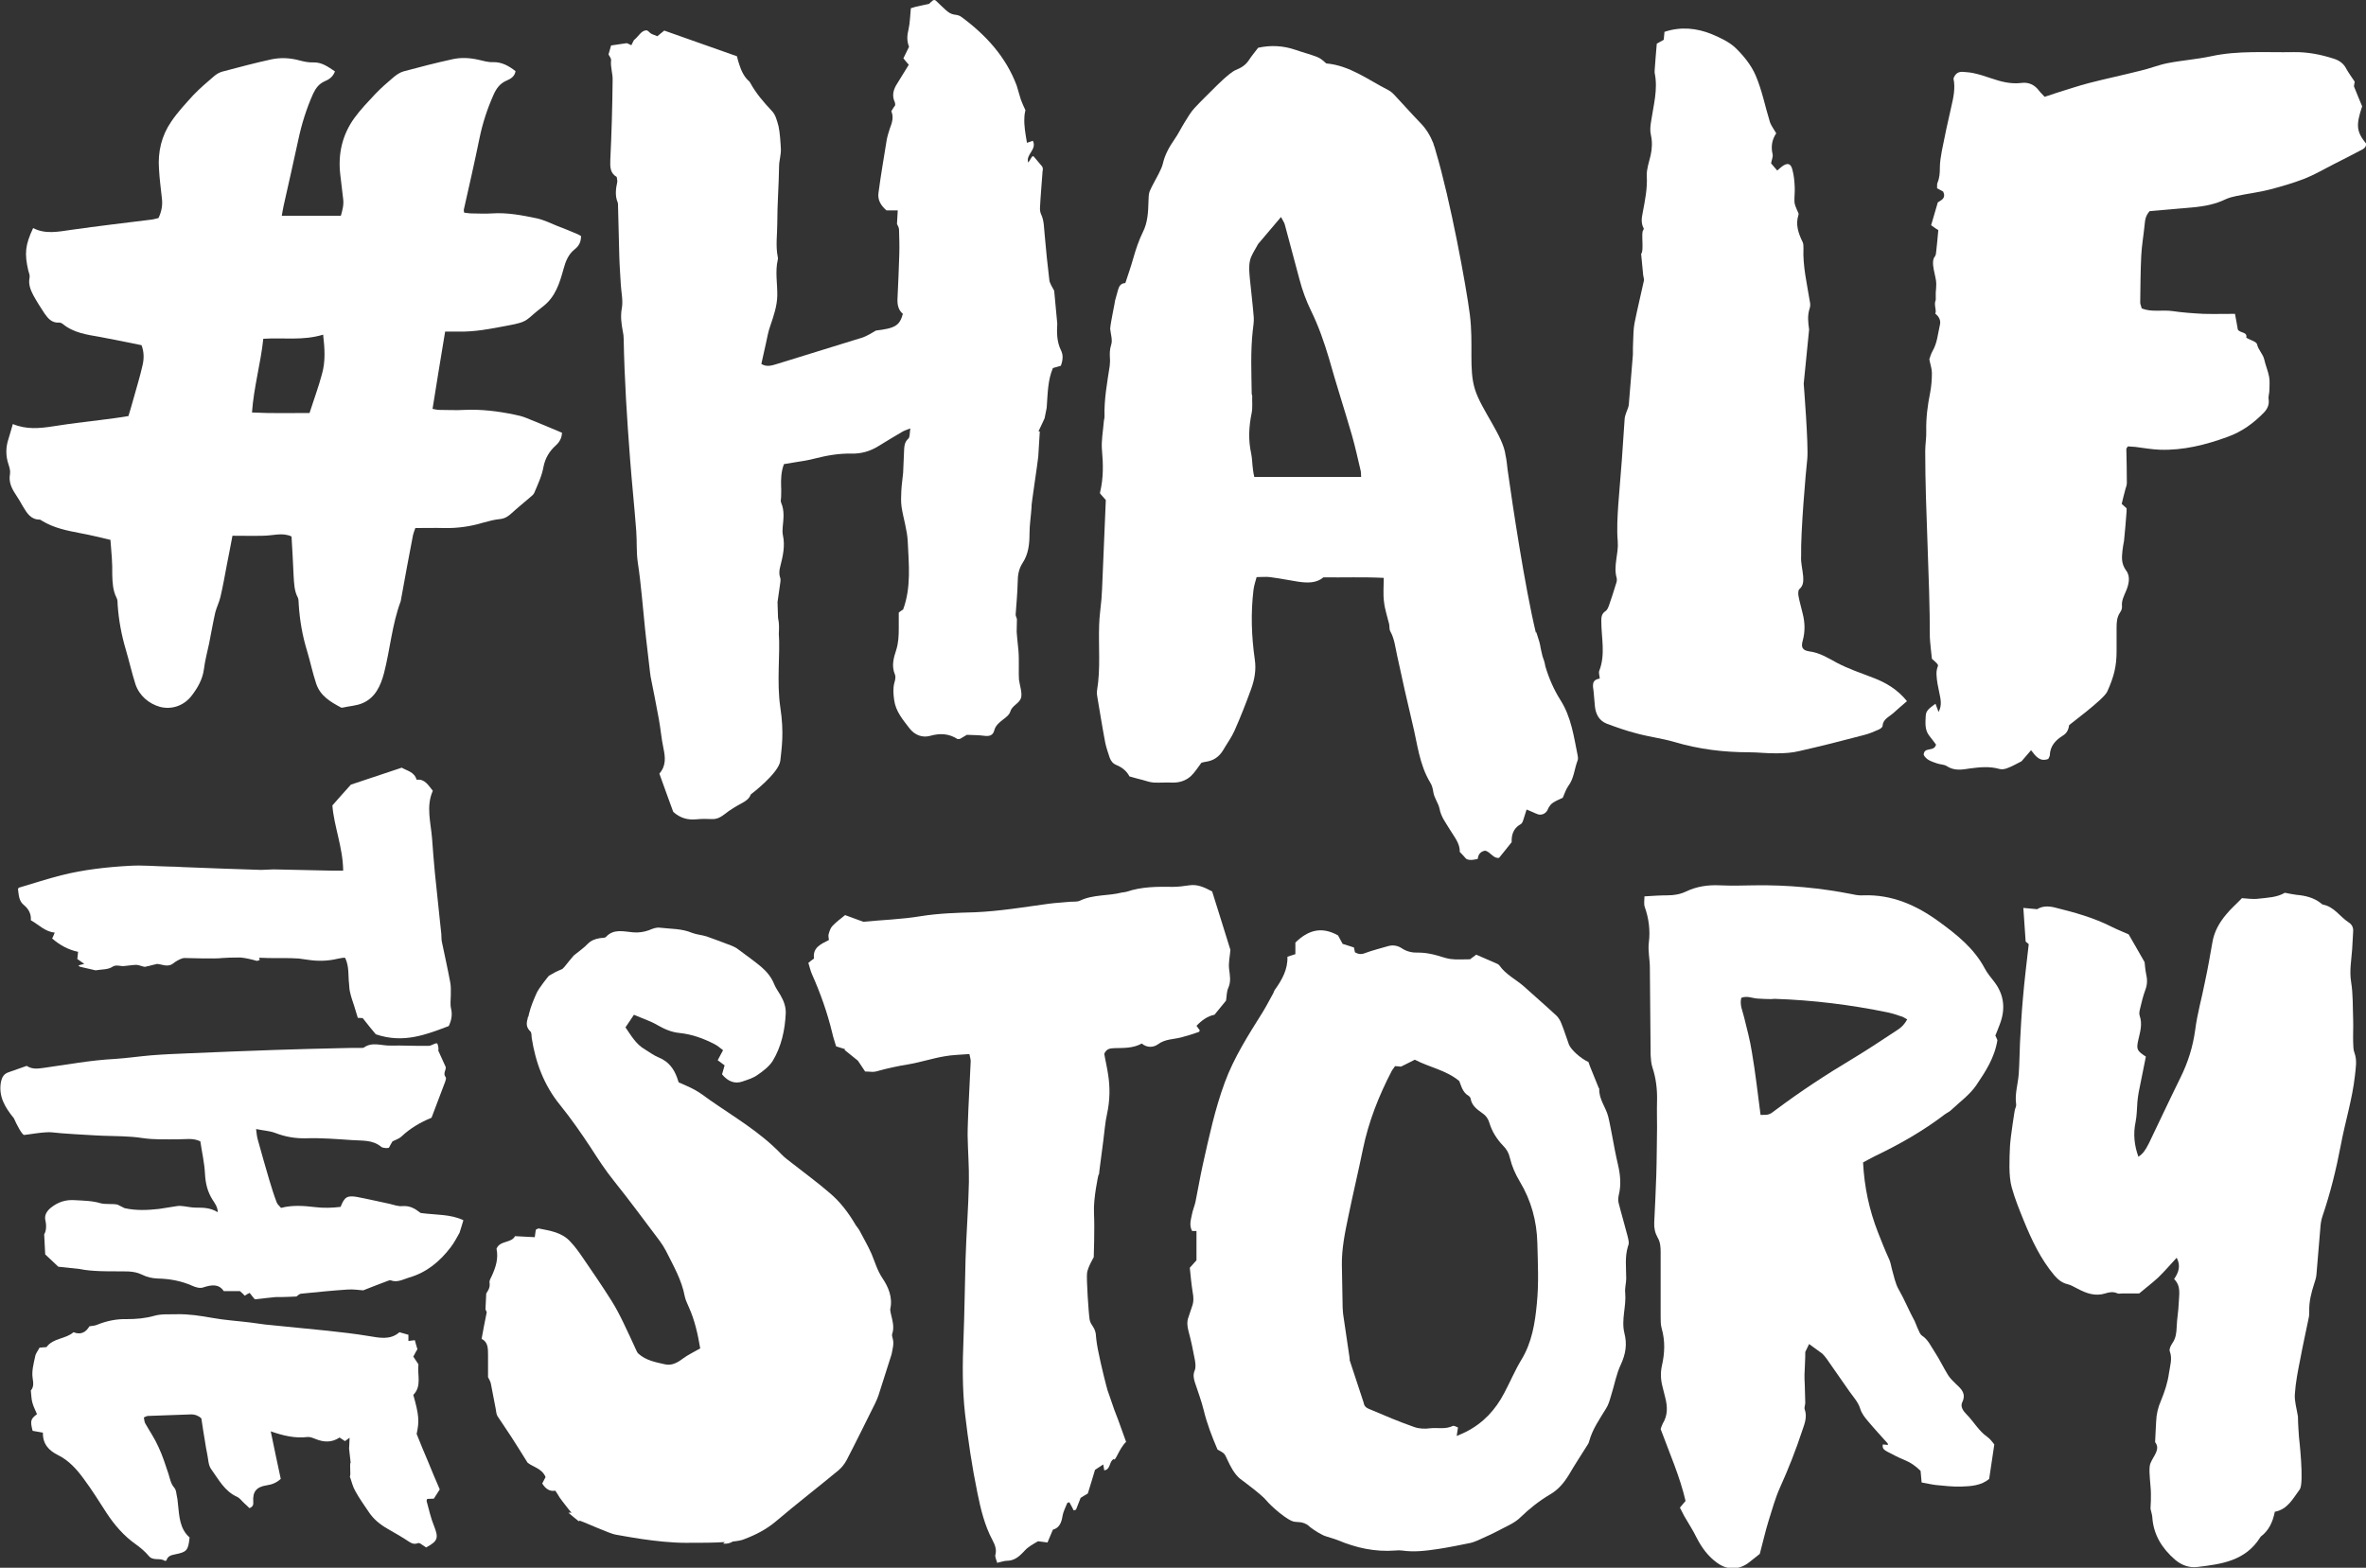 <?xml version="1.0" encoding="utf-8"?>
<!-- Generator: Adobe Illustrator 26.4.1, SVG Export Plug-In . SVG Version: 6.00 Build 0)  -->
<svg version="1.1" xmlns="http://www.w3.org/2000/svg" xmlns:xlink="http://www.w3.org/1999/xlink" x="0px" y="0px"
	 viewBox="0 0 921.1 610.4" style="enable-background:new 0 0 921.1 610.4;" xml:space="preserve">
<rect x="0" y="0" width="921.1" height="610.4" fill="#333333" stroke="none"/>
<style type="text/css">
	.st0{fill:#FFFFFF;}
</style>
<g id="Layer_1">
</g>
<g id="Layer_2">
	<g>
		<path class="st0" d="M43,210.2c-3.9-0.9-7.8-1.9-11.7-2.6c-5.2-1-10.3-2-14.9-4.8c-0.3-0.2-0.7-0.5-1-0.5c-3.4,0-4.9-2.5-6.4-5
			c-0.9-1.6-1.9-3.3-2.9-4.8c-1.6-2.4-2.8-4.9-2.2-8c0.2-1.1-0.2-2.5-0.6-3.7c-1.1-3.3-1.1-6.6,0-9.9c0.6-1.9,1.1-3.8,1.7-5.8
			c5.3,2.2,10.4,1.7,15.6,0.9c8-1.3,16.1-2.1,24.1-3.2c1.7-0.2,3.4-0.5,5.3-0.8c0.7-2.2,1.3-4.4,1.9-6.5c1.2-4.4,2.6-8.8,3.6-13.3
			c0.6-2.5,0.6-5.2-0.4-7.8c-5.4-1.1-10.7-2.2-16.1-3.2c-5.2-0.9-10.4-1.6-14.6-5.1c-0.4-0.3-0.9-0.5-1.4-0.5
			c-2.8,0.2-4.3-1.6-5.7-3.6c-1.5-2.3-3-4.6-4.3-7c-1.1-2.1-2-4.3-1.5-6.8c0.2-0.9-0.2-2-0.5-2.9c-1.5-6.6-1.2-9.9,1.9-16.5
			c4.8,2.5,9.8,1.4,14.8,0.7C38.2,88,48.6,86.8,59,85.5c0.9-0.1,1.7-0.4,2.7-0.6c1.2-2.5,1.7-5.1,1.3-7.9c-0.4-3.7-0.9-7.4-1.1-11.2
			c-0.5-6.7,1-13,4.8-18.5c2.5-3.7,5.6-7,8.6-10.3c2.5-2.6,5.3-5,8-7.3c0.9-0.8,2.1-1.5,3.2-1.8c6.4-1.7,12.8-3.4,19.2-4.8
			c3.4-0.7,6.9-0.6,10.4,0.3c1.9,0.5,3.9,1,5.9,0.9c3.4-0.1,5.8,1.8,8.4,3.5c-0.8,2.2-2.4,3.2-4.1,3.9c-2.2,1-3.4,2.7-4.4,4.8
			c-2.6,5.8-4.5,11.9-5.8,18.1c-1.8,8.5-3.8,17-5.7,25.6c-0.3,1.2-0.4,2.4-0.7,3.8c7.8,0,15.2,0,23,0c0.6-2.1,1.2-4.2,0.9-6.5
			c-0.4-3.1-0.7-6.2-1.1-9.3c-1-8.1,0.7-15.7,5.5-22.3c2.4-3.3,5.3-6.3,8.1-9.3c2.2-2.3,4.7-4.5,7.2-6.6c1.1-0.9,2.4-1.8,3.8-2.2
			c6.3-1.7,12.5-3.3,18.9-4.7c3.4-0.8,6.9-0.6,10.4,0.2c1.8,0.4,3.7,1,5.5,0.9c3.5-0.1,6.2,1.5,8.8,3.5c-0.3,2.1-1.9,3-3.5,3.7
			c-2.6,1.1-4,3.1-5.1,5.6c-2.4,5.4-4.2,10.9-5.4,16.7c-1.9,9.3-4,18.5-6.1,27.8c-0.1,0.3,0,0.7,0.1,1.3c1,0.1,1.9,0.3,2.9,0.3
			c2.6,0,5.3,0.2,7.9,0c5.9-0.4,11.7,0.7,17.4,1.9c2.8,0.6,5.4,1.9,8.1,3c2.7,1,5.3,2.1,7.9,3.2c0.4,0.2,0.9,0.5,1.3,0.7
			c0,2.2-0.7,3.8-2.5,5.2c-2.4,1.9-3.5,4.6-4.3,7.6c-1.5,5.4-3.1,10.9-8.1,14.7c-7,5.3-5,5.8-13.8,7.4c-6.4,1.2-12.7,2.5-19.2,2.3
			c-1.6,0-3.2,0-5,0c-1.7,10.2-3.3,20-4.9,30.1c1,0.2,1.8,0.4,2.7,0.4c3.2,0,6.5,0.2,9.7,0c6.5-0.3,13,0.5,19.3,1.8
			c1.6,0.3,3.2,0.7,4.7,1.3c4.6,1.8,9.2,3.8,14,5.8c-0.1,2-0.9,3.6-2.5,5c-2.4,2.2-4,4.8-4.7,8.2c-0.6,3.5-2.2,6.9-3.6,10.2
			c-0.3,0.7-1.1,1.3-1.7,1.8c-2.3,2-4.8,4-7.1,6.1c-1.3,1.2-2.6,2.1-4.5,2.3c-2.2,0.2-4.4,0.8-6.6,1.4c-4.9,1.5-10,2.2-15.1,2.1
			c-3.7-0.1-7.5,0-11.3,0c-0.4,1.1-0.7,1.9-0.9,2.7c-1.6,8.2-3.1,16.4-4.6,24.7c-0.1,0.4-0.1,0.8-0.2,1.1c-3.4,9.1-4.1,18.7-6.5,28
			c-1.3,4.9-3.4,9.6-8.4,11.7c-2.3,1-5,1.1-7.6,1.7c-0.2,0-0.5,0.1-0.7,0c-4.1-2.2-8.1-4.5-9.7-9.3c-1.4-4.2-2.3-8.6-3.6-12.9
			c-1.8-5.9-2.8-11.8-3.2-17.9c-0.1-0.9,0-1.9-0.3-2.6c-1.5-2.8-1.5-5.7-1.7-8.7c-0.2-5-0.5-9.9-0.8-15.2c-3.5-1.7-7.3-0.3-11.1-0.3
			c-3.8,0.1-7.7,0-11.9,0c-0.7,3.6-1.4,7.5-2.2,11.4c-0.8,4.2-1.5,8.3-2.5,12.5c-0.5,2.1-1.5,4-2,6c-0.9,4-1.6,8.1-2.4,12.1
			c-0.7,3.3-1.6,6.6-2,9.9c-0.5,4-2.5,7.4-4.8,10.4c-3.1,4-7.9,5.5-12.4,4.3c-4.2-1.2-8-4.3-9.5-8.9c-1.4-4.4-2.4-8.9-3.7-13.3
			c-1.7-5.7-2.8-11.6-3.2-17.6c0-0.9,0-1.8-0.4-2.6c-1.5-2.9-1.6-6-1.7-9.1C43.8,219.5,43.4,215,43,210.2z M125.8,130.3
			c-7.9,2.4-15.4,1.1-23.3,1.6c-1,9.6-3.7,18.8-4.4,28.7c7.7,0.4,15.1,0.2,22.4,0.2c1.7-5.3,3.5-10.1,4.8-15
			C126.8,140.7,126.4,135.6,125.8,130.3z"/>
		<path class="st0" d="M820.4,269.2c2.7-6,3.6-10,3.6-15.7c0-3,0-6,0-9c0-2.2,0.1-4.2,1.4-6.1c0.5-0.7,0.8-1.6,0.7-2.4
			c-0.2-2.1,0.7-3.8,1.5-5.7c1.2-2.7,1.9-5.9,0.1-8.2c-1.9-2.6-1.7-5-1.4-7.8c0.1-1.2,0.4-2.5,0.6-3.7c0.4-3.8,0.7-7.7,1-11.5
			c0-0.4,0-0.7,0-1.2c-0.5-0.4-1-0.9-1.9-1.7c0.4-1.7,0.8-3.4,1.3-5.2c0.2-1,0.7-1.9,0.7-2.9c0-4.4-0.1-8.9-0.2-13.3
			c0-0.2,0.2-0.4,0.6-1c0.8,0.1,1.9,0.1,2.9,0.2c3.2,0.4,6.4,1,9.6,1.1c9.1,0.3,17.8-1.9,26.3-5c5.6-2,10.1-5.3,14.2-9.5
			c1.3-1.4,2.1-3,1.8-5.1c-0.2-1.2,0.3-2.4,0.3-3.6c0-1.7,0.2-3.5-0.1-5.1c-0.4-2.3-1.4-4.5-1.9-6.8c-0.5-2.2-2.3-3.7-2.8-5.9
			c-0.2-1.1-2.5-1.6-4.2-2.6c0.5-2.4-2.4-1.7-3.3-3.2c-0.3-1.9-0.7-3.8-1.1-6.1c-4.2,0-8.2,0.1-12.2,0c-4.1-0.2-8.2-0.5-12.3-1.1
			c-3.9-0.5-8,0.5-11.8-1c-0.2-0.9-0.6-1.6-0.6-2.3c0.1-6.1,0.1-12.2,0.4-18.2c0.2-4,0.9-7.9,1.3-11.9c0.2-1.9,0.3-3.7,2-5.5
			c5.6-0.5,11.4-1,17.2-1.5c4.2-0.4,8.4-1.2,12.3-3.1c1.3-0.6,2.8-1,4.3-1.3c4.3-0.9,8.6-1.4,12.9-2.5c4.6-1.2,9.1-2.5,13.5-4.2
			c3.8-1.5,7.4-3.6,11.1-5.5c3.4-1.7,6.9-3.5,10.3-5.3c1.2-0.6,2.6-1.1,2.7-2.8c-3.8-4.7-4.1-7.1-1.6-14.6c-1-2.3-2-4.9-3.2-7.8
			c0.1-0.4,0.2-1.2,0.3-1.8c-1.2-1.8-2.3-3.3-3.2-4.9c-1.1-2.2-2.8-3.4-5.1-4.1c-5-1.6-10.2-2.6-15.5-2.5
			c-10.7,0.2-21.5-0.7-32.1,1.6c-5.6,1.2-11.4,1.6-17,2.7c-3.5,0.7-6.9,2.1-10.4,2.9c-6.7,1.7-13.4,3.1-20,4.8
			c-4.3,1.1-8.6,2.6-12.9,3.9c-1.5,0.5-3,1-4.5,1.5c-0.9-1-1.6-1.6-2.2-2.4c-1.7-2.3-4.1-3.4-6.9-3c-4.1,0.5-7.9-0.5-11.7-1.8
			c-2.3-0.8-4.5-1.5-6.8-2c-1.3-0.3-2.7-0.4-4-0.5c-1.8-0.2-3.2,0.5-3.9,2.6c0.8,3.6,0,7.4-0.9,11.2c-1.3,5.6-2.5,11.2-3.6,16.8
			c-0.4,2.2-0.8,4.5-0.8,6.7c0,2-0.1,3.9-0.9,5.8c-0.3,0.6-0.1,1.4-0.2,2.2c1,0.5,1.8,1,2.4,1.3c1.2,2.7-0.8,3.3-2.1,4.2
			c-0.9,3-1.7,5.8-2.6,8.9c1.2,0.9,2.3,1.6,2.8,1.9c-0.3,3.2-0.5,5.6-0.8,8.1c-0.1,0.7-0.1,1.6-0.5,2.1c-2,2.3,0.6,8,0.5,10.8
			c0,1.1-0.1,2.2-0.2,3.3l0,2.9c-0.9,1.9,0.5,4.1-0.2,5.3c1.4,1.1,2.3,2.6,1.8,4.5c-0.8,3.4-1,6.9-2.8,10c-0.7,1.2-1,2.5-1.3,3.3
			c0.4,2.1,1,3.7,1,5.3c0,2.6-0.2,5.2-0.7,7.8c-1,4.9-1.6,9.8-1.5,14.8c0.1,2.6-0.4,5.2-0.4,7.8c0,23.5,1.8,49.1,1.8,72.6
			c0,1.2,0.8,8.3,0.8,8.3c4.1,3.6,1.6,1.6,1.8,6.3c0.1,2.3,0.6,4.7,1.1,7c0.5,2.4,1.1,4.8-0.3,7.4c-0.4-1.1-0.8-2-1.2-3.2
			c-1.8,1.4-3.7,2.4-3.8,4.6c-0.1,2.7-0.5,5.5,1.4,7.9c1,1.2,1.9,2.5,2.6,3.4c-0.7,3-4.7,0.7-4.8,4c1,2,3.1,2.6,5.1,3.3
			c1.3,0.5,2.9,0.4,3.9,1.1c2.9,1.9,5.9,1.4,9,0.9c3.8-0.5,7.7-0.9,11.5,0.2c1.1,0.3,2.4,0,3.5-0.5c1.6-0.6,3.1-1.5,5.1-2.5
			c0.9-1.1,2.2-2.6,3.7-4.3c1.9,2.5,3.5,4.6,6.7,3.4c0.2-0.5,0.6-1,0.6-1.4c0.1-3.6,2.2-5.9,5.1-7.7c1.5-0.9,2.2-2.3,2.4-4
			C805.3,282.3,819.1,272.3,820.4,269.2z"/>
		<path class="st0" d="M747.7,572.7c-1.9-1.9-3.9-3.3-6.4-4.3c-2.2-0.9-4.3-2-6.4-3.1c-1-0.6-2.3-1.1-1.9-2.9c0.7,0.1,1.3,0.1,2,0.2
			c-0.1-0.2,0-0.5-0.2-0.7c-2.6-2.9-5.2-5.7-7.7-8.7c-1.2-1.4-2.4-3-2.9-4.7c-0.8-2.6-2.6-4.5-4.1-6.6c-3-4.3-6-8.6-9-12.9
			c-0.4-0.6-0.9-1.1-1.6-1.9l-5.2-3.8l-1.5,3.1c0.1,1.3-0.3,8-0.3,8.8c0,1.2,0,2.5,0.1,3.7c0,1.2,0.1,2.4,0.1,3.6
			c0,1.2,0.1,2.5,0.1,3.7c0,0.9-0.5,1.8-0.2,2.6c1,2.8,0,5.4-0.9,8c-2.5,7.6-5.4,15-8.7,22.3c-1.9,4.2-3.1,8.7-4.5,13.1
			c-1.3,4.2-2.2,8.4-3.4,12.8c-1.2,1-2.5,2-3.9,3.1c-3.9,3.2-8.6,3.4-12.7,0.4c-3.5-2.5-6-5.9-8-9.8c-1.4-2.9-3.2-5.6-4.8-8.4
			c-0.6-1.1-1.1-2.2-1.7-3.3c0.7-0.9,1.4-1.6,2.2-2.6c-2.2-9.5-6.2-18.5-9.7-28c0.2-0.5,0.4-1.3,0.8-2.1c2-3.2,1.9-6.6,1-10.1
			c-0.4-1.5-0.7-2.9-1.1-4.4c-0.7-2.7-0.8-5.4-0.2-8.1c1.1-4.8,1.3-9.6-0.1-14.5c-0.4-1.4-0.4-3-0.4-4.5c0-8.4,0-16.7,0-25.1
			c0-2-0.1-4-1.2-5.8c-1-1.8-1.4-3.7-1.3-5.8c0.3-6.1,0.6-12.2,0.8-18.3c0.2-6.2,0.2-12.5,0.3-18.7c0-3.5-0.1-7,0-10.5
			c0.1-4.4-0.4-8.7-1.8-12.9c-0.5-1.5-0.6-3.2-0.7-4.8c-0.1-11.4-0.2-22.7-0.3-34.1c0-3.2-0.8-6.5-0.4-9.7c0.6-4.8,0-9.4-1.6-13.9
			c-0.4-1.2-0.1-2.6-0.1-4.1c3.2-0.2,6.1-0.4,8.9-0.4c2.6,0,5-0.4,7.3-1.5c4.2-2,8.5-2.6,13.1-2.4c4.5,0.2,9,0.1,13.5,0
			c12.9-0.2,25.7,1,38.3,3.5c1.3,0.3,2.7,0.5,4.1,0.4c11.1-0.4,20.6,3.8,29.4,10.2c7,5.1,13.7,10.4,17.9,18.3c1,1.9,2.4,3.5,3.7,5.2
			c3.9,5.1,4.4,10.7,2.1,16.6c-0.5,1.4-1.1,2.8-1.7,4.3c0.3,0.7,0.7,1.4,0.8,1.8c-1.1,6.9-4.7,12.3-8.2,17.5
			c-2.5,3.7-6.4,6.5-9.8,9.7c-0.7,0.7-1.7,1.1-2.5,1.7c-8.5,6.5-17.7,11.7-27.3,16.3c-1.6,0.8-3,1.6-4.5,2.4
			c0.5,9.6,2.4,18.5,5.8,27.2c1.4,3.6,2.8,7.1,4.4,10.6c0.5,1.1,0.7,2.4,1,3.6c0.8,2.7,1.3,5.7,2.7,8.1c2.3,4,4,8.3,6.2,12.3
			c0.5,1,0.8,2.1,1.3,3.1c0.4,0.9,0.8,2,1.5,2.5c2.5,1.6,3.5,4.2,5,6.4c1.9,2.9,3.4,6.1,5.2,9c0.8,1.3,2.1,2.5,3.2,3.6
			c2.1,1.9,3.9,3.7,2.3,7c-0.8,1.7,0.4,3.4,1.7,4.7c2.8,2.8,4.7,6.4,8,8.7c1.3,0.9,2.2,2.3,2.8,3c-0.7,4.8-1.3,8.9-2,13.4
			c-3,2.6-7.1,2.9-11,3c-3.2,0.1-6.5-0.3-9.7-0.6c-1.7-0.2-3.4-0.6-5.6-1L747.7,572.7z M685.4,434.1c3.3,0,3.4,0,6.1-2.1
			c9.5-7.1,19.4-13.6,29.6-19.7c6-3.6,11.8-7.5,17.6-11.3c1.6-1,2.8-2.3,3.8-4.1c-0.8-0.4-1.3-0.8-1.8-1c-1.9-0.6-3.8-1.3-5.7-1.7
			c-14.5-3-29.2-4.8-44.1-5.3c-0.5,0-1,0.1-1.5,0.1c-1.7,0-3.4-0.1-5.1-0.2c-2.1-0.1-4.1-1.2-6.4-0.3c-0.7,2.7,0.5,5.1,1.1,7.6
			c1.1,4.5,2.3,8.9,3,13.4C683.4,417.6,684.3,425.8,685.4,434.1z"/>
		<path class="st0" d="M135.9,564c0.1-1.2,0.1-2.4,0.2-4.2c-0.8,0.6-1.3,0.9-1.8,1.3c-0.6-0.4-1.3-0.9-2.1-1.4c-3,2-6.1,1.9-9.3,0.6
			c-1-0.4-2.2-0.9-3.2-0.8c-4.8,0.6-9.4-0.5-14.3-2.2c1.3,6.4,2.6,12.4,3.9,18.5c-1.6,1.5-3.4,2.2-5.4,2.5c-4,0.6-5.6,2.4-5.3,6.4
			c0.1,1.1-0.1,2-1.5,2.5c-0.6-0.6-1.3-1.3-2-1.9c-0.9-0.8-1.7-2-2.8-2.5c-4.9-2.2-7.2-6.8-10.1-10.8c-1.1-1.5-1.1-3.8-1.5-5.7
			c-0.4-1.7-0.6-3.4-0.9-5.1c-0.5-2.8-0.9-5.6-1.4-8.9c-0.8-0.9-2.3-1.6-4-1.6c-5.6,0.2-11.2,0.4-16.8,0.6c-0.5,0-0.9,0.3-1.6,0.6
			c0.2,0.9,0.2,1.8,0.6,2.4c1.7,3,3.7,5.9,5.1,9.1c1.6,3.4,2.7,6.9,3.9,10.5c0.6,1.9,0.9,3.9,2.3,5.4c0.5,0.6,0.7,1.6,0.8,2.4
			c0.3,1.3,0.5,2.7,0.6,4.1c0.5,4.7,0.7,9.5,4.5,12.8c-0.5,5.1-1.1,5.7-5.7,6.6c-1.5,0.3-2.9,0.7-3.3,2.4c-0.3,0-0.6,0.2-0.7,0.1
			c-1.8-1.3-4.5,0.2-6.2-1.9c-1.4-1.7-3.2-3.2-5-4.5c-4.7-3.3-8.3-7.5-11.4-12.2c-2.9-4.5-5.7-9-8.9-13.3c-2.7-3.7-5.8-7.2-10.1-9.3
			c-3.4-1.7-5.9-4.2-5.8-8.7c-1.5-0.3-2.8-0.5-4-0.7c-1-3.9-0.8-4.6,1.7-6.5c-0.6-1.5-1.4-2.9-1.8-4.5c-0.4-1.4-0.4-3-0.6-4.7
			c1.2-1.4,1-2.9,0.7-4.9c-0.4-2.7,0.4-5.6,1-8.4c0.2-1.2,1.1-2.2,1.7-3.4c0.9-0.1,1.7-0.1,2.7-0.2c2.6-3.6,7.5-3.1,10.5-5.8
			c3,1.2,4.9-0.1,6.2-2.3c1.1-0.2,2.1-0.2,3-0.6c3.7-1.5,7.5-2.3,11.6-2.2c3.6,0,7.2-0.3,10.7-1.3c2.8-0.8,5.9-0.5,8.8-0.6
			c4.6-0.1,9.1,0.6,13.6,1.4c4.9,0.9,9.9,1.2,14.8,1.8c2,0.2,3.9,0.6,5.9,0.8c8,0.8,16.1,1.6,24.1,2.4c5.5,0.6,10.9,1.2,16.3,2.1
			c4.2,0.7,8.4,1.6,11.9-1.5c1.3,0.4,2.4,0.7,3.5,1c0,0.8,0,1.5,0,2.4c0.8-0.1,1.6-0.2,2.5-0.3c0.3,1.2,0.6,2.2,1,3.5
			c-0.5,0.8-1,1.8-1.6,2.9c0.7,1,1.3,2,2,3c-0.5,4.1,1.4,8.5-2,11.9c2.2,7.8,2.4,10.2,1.3,15.2c1.4,3.5,2.9,7.2,4.5,10.9
			c1.4,3.5,2.9,7,4.5,10.7c-0.6,0.9-1.4,2.2-2.3,3.6c-0.8,0-1.7,0.1-2.6,0.1c-0.1,0.4-0.3,0.7-0.2,0.9c0.9,3.2,1.6,6.6,2.9,9.7
			c1.8,4.6,1.5,5.8-3.1,8.3c-0.8-0.5-1.6-1.1-2.4-1.6c-0.2,0-0.5-0.2-0.7-0.1c-1.3,0.5-2.3,0.3-3.5-0.5c-2.7-1.8-5.5-3.4-8.3-5
			c-3-1.7-5.6-3.8-7.5-6.7c-1.8-2.7-3.7-5.3-5.2-8.1c-1-1.7-1.4-3.7-2.1-5.6c0.5-0.7-0.2-4.7,0.3-5.5L135.9,564z"/>
		<path class="st0" d="M221.3,589c2.4-0.3,4.1,0.7,5.9,2.3c-0.7,0.4-1.2,0.6-1.9,1C223.9,591.2,222.6,590.1,221.3,589z"/>
		<path class="st0" d="M583,169.1c0,1.1,0,2.2,0,3.8C581.7,171.3,581.9,170.2,583,169.1z"/>
		<path class="st0" d="M432.2,128c0.2,2.1,1,4.4,0.4,6.2c-0.6,1.8-0.6,3.5-0.5,5.2c0.1,1.1,0,2.1-0.1,3.2c-1,6.5-2.2,13-2,19.6
			c0,0.7-0.3,1.5-0.3,2.2c-0.3,3.6-1,7.2-0.7,10.8c0.5,5.5,0.6,10.9-0.7,16.3c-0.1,0.2,0,0.5,0,0.7c0.6,0.7,1.3,1.5,2.2,2.5
			c-0.4,10.1-0.9,20.5-1.3,30.8c-0.1,2.6-0.2,5.2-0.4,7.8c-0.3,3.3-0.8,6.7-0.9,10c-0.3,8.5,0.6,17-0.8,25.4c-0.2,1.1,0,2.2,0.2,3.3
			c1,5.8,1.9,11.6,3,17.3c0.4,1.9,1.1,3.8,1.7,5.7c0.5,1.3,1.2,2.3,2.7,2.9c2.2,0.9,4,2.4,5,4.4c1.8,0.5,3.5,1,5.2,1.4
			c1.4,0.4,2.8,0.9,4.3,1c2.4,0.1,4.7-0.1,7.1,0c2.8,0.1,5.3-0.7,7.3-2.5c1.5-1.4,2.6-3.2,4.1-5.2c0.3-0.1,1-0.3,1.7-0.4
			c2.9-0.4,5.1-1.8,6.7-4.4c1.5-2.6,3.3-5,4.5-7.7c2.4-5.4,4.5-10.8,6.5-16.3c1.3-3.6,2-7.4,1.4-11.4c-1.3-9.1-1.6-18.1-0.5-27.2
			c0.2-1.7,0.8-3.3,1.2-4.9c2,0,3.6-0.2,5.2,0c3.7,0.5,7.4,1.2,11.1,1.8c3.5,0.5,7,0.6,9.7-1.7c7.9,0.1,15.5-0.2,23.5,0.2
			c0,3.4-0.3,6.4,0.1,9.3c0.3,2.9,1.3,5.8,2,8.7c0.2,1,0,2.1,0.5,2.9c1.6,2.9,1.9,6.2,2.6,9.3c1.9,8.9,3.9,17.8,6,26.6
			c1.9,7.7,2.6,15.8,6.9,22.9c0.7,1.1,1,2.4,1.2,3.7c0.3,2.2,2,4.4,2.4,6.4c0.6,3.3,2.5,5.6,4.1,8.3c1.7,2.8,3.9,5.3,3.8,8.6
			c1,1,1.8,1.9,2.4,2.6c1.3,1.1,4.6,0.1,4.6,0.1c0.2-2,1.3-2.9,2.9-3.2c2.2,0.6,3.2,3.2,5.4,2.8c1.6-2,3.1-3.8,4.9-6.1
			c-0.1-2.4,0.4-5.3,3.5-7c0.6-0.3,0.9-1.2,1.1-1.9c0.4-1.1,0.7-2.3,1.2-3.8c1.4,0.6,2.5,1,3.5,1.5c0.1,0,0.2,0.1,0.3,0.1
			c1.6,0.9,3.6,0.2,4.4-1.5c0.3-0.8,0.7-1.4,1.2-2c1.2-1.3,3.2-1.9,4.7-2.7c0.7-1.6,1.2-3.2,2.1-4.5c2.3-3,2.4-6.8,3.7-10.1
			c0.2-0.5,0.1-1.2,0-1.8c-1.5-7.4-2.5-15-6.7-21.6c-2.6-4.1-4.5-8.5-5.9-13.2c-0.2-1.3-0.6-2.6-1.1-3.9c-0.3-1.4-0.7-2.8-0.9-4.2
			c-0.3-1.7-1-3.3-1.5-5.1c-0.1,0-0.1,0.1-0.2,0.1c-4.3-17.9-9.1-49.9-11-63.5c-0.2-1.9-0.4-3.8-0.8-5.6c0,0,0,0,0,0
			c-0.9-7.4-9.4-17.6-11.9-25.6c-2.5-8-0.5-17.5-2-29.2c-1.4-11-7.6-44.6-13.2-63.3c-0.2-1-0.6-2-0.9-2.9c0-0.1-0.1-0.2-0.1-0.4l0,0
			c-1.2-3-2.8-5.7-5.2-8.1c-3.1-3.2-6.1-6.6-9.2-9.9c-0.9-1-1.9-2.1-3.1-2.7c-7.9-4-15-9.6-24.2-10.4c-1.1-1-2.2-2-3.5-2.5
			c-2.8-1.1-5.7-1.8-8.5-2.8c-4.7-1.6-9.5-1.9-14.5-0.8c-1.2,1.6-2.5,3.1-3.6,4.8c-1.3,2-3,3-5.2,3.9c-2.4,1-8.1,6.8-8.1,6.8
			c-2.7,2.7-5.4,5.3-7.9,8c-1.5,1.6-2.6,3.6-3.8,5.5c-1.4,2.2-2.5,4.6-4,6.7c-2,2.9-3.7,5.9-4.5,9.4c-0.3,1.4-1.1,2.8-1.7,4.1
			c-1.1,2.2-2.4,4.3-3.4,6.6c-0.5,1.2-0.4,2.6-0.5,4c-0.1,4.1-0.3,8.3-2.2,12c-1.6,3.3-2.7,6.6-3.7,10.1c-0.9,3.2-2,6.4-3.1,9.7
			c-1.7,0.1-2.4,1.1-2.8,2.5c-0.4,1.4-0.8,2.9-1.2,4.3C434.1,117.7,432.4,125.3,432.2,128z M498.7,84.5c0.7,1.4,1.3,2.1,1.5,3
			c1.9,7.1,3.8,14.2,5.7,21.3c1.1,4.2,2.6,8.3,4.5,12.2c2.9,5.9,5.1,12.2,7,18.6c2.8,10,6,19.8,8.9,29.8c1.3,4.5,2.3,9.2,3.4,13.8
			c0.2,0.7,0.1,1.4,0.2,2.5c-13.9,0-27.6,0-41.6,0c-0.2-0.9-0.4-1.9-0.5-2.8c-0.3-2.1-0.3-4.3-0.7-6.3c-1.2-5.4-0.9-10.6,0.2-15.9
			c0.4-2.1,0.1-4.4,0.2-6.6c0-0.2-0.2-0.5-0.2-0.7c-0.1-8.2-0.5-16.4,0.4-24.6c0.2-1.7,0.5-3.5,0.4-5.2c-0.4-5-1-9.9-1.5-14.9
			c-0.2-2.4-0.5-4.8,0-7.1c0.4-2.1,1.8-4,3.2-6.6L498.7,84.5z"/>
		<g>
			<path class="st0" d="M404.2,177.8c0.2-3.4,0.4-6.6,0.6-9.8c-0.2,0-0.3,0-0.5-0.1c0.8-1.6,1.5-3.2,2.3-4.9
				c0.1-0.1,0.1-0.2,0.1-0.3l0.8-4c0-0.1,0-0.1,0-0.2c0.4-5.4,0.4-10.5,2.4-15.2l3.1-0.9c0.8-2.2,1-4.2,0-6.1
				c-1.6-3.3-1.6-6.8-1.4-10.3l-1.2-12.8c-0.8-1.6-1.8-2.9-1.9-4.3c-0.7-5.8-1.3-11.6-1.8-17.5c-0.3-2.7-0.2-5.5-1.4-8
				c-0.4-0.8-0.5-2-0.4-2.9c0.2-4.2,0.6-8.4,0.9-12.7c0-0.6,0.1-1.3,0.2-1.9c0-0.4-0.1-0.8-0.3-1.1c-1.1-1.3-2.1-2.5-3.2-3.8
				c-0.2-0.3-0.6-0.2-0.8,0.1c-0.5,0.8-0.9,1.5-1.4,2.2c-1.1-3.2,3.5-5,1.8-8.5c-1,0.4-1.8,0.6-2.3,0.8c-0.3-1.8-0.6-3.5-0.8-5.1
				c-0.2-1.6-0.3-3.2-0.2-4.8c0-1.1,0.3-2.2,0.4-2.8c-0.8-1.8-1.4-3-1.8-4.2c-0.6-1.8-1-3.6-1.6-5.4c-4.2-11.2-12-19.7-21.5-26.7
				c-0.8-0.6-1.7-0.8-2.7-0.9c-1.4-0.2-2.4-0.9-3.4-1.8c-1.3-1.2-2.6-2.4-3.8-3.6c-0.4-0.4-1-0.4-1.4,0c-0.5,0.4-0.9,0.8-1.3,1.2
				l-5.1,1.1c-0.7,0.2-1.4,0.4-2,0.6c-0.3,2.8-0.3,5.6-0.9,8.2c-0.6,2.4-0.7,4.6,0.2,6.8c-0.8,1.6-1.5,3-2.2,4.5
				c0.7,0.9,1.3,1.6,2.1,2.5c-1.5,2.5-3,4.9-4.5,7.3c-1.5,2.3-2.2,4.7-0.9,7.4c0.1,0.3,0.1,0.7,0.1,1.1c-0.5,0.7-1,1.4-1.5,2.3
				c1,2.3,0.3,4.5-0.6,6.8c-0.4,1.2-1,3.2-1.2,4.4c-1.1,6.9-2.3,13.7-3.2,20.6c-0.4,2.8,1,5,3.1,6.8h4.4c-0.1,1.9-0.2,3.4-0.3,5.3
				c0.2,0.5,0.8,1.3,0.8,2.2c0.1,3.2,0.2,6.5,0.1,9.7c-0.2,5.7-0.4,11.5-0.7,17.2c-0.1,2.3,0.3,4.4,2.1,5.9c-1.3,4.6-3,5.6-10.5,6.5
				c-1.6,1-3.2,1.9-4.9,2.6c-1,0.4-2.1,0.6-3.2,1c-10.1,3.1-20.3,6.3-30.4,9.4c-2,0.6-4,1.3-6.1,0c0.6-2.8,1.2-5.5,1.8-8.1
				c0.5-2.3,0.9-4.6,1.7-6.8c1.3-3.8,2.6-7.6,2.7-11.6c0.1-4.7-0.9-9.4,0.2-14.1c0.1-0.3,0.1-0.6,0-1c-0.9-4.4-0.2-8.8-0.2-13.2
				c0-7.4,0.6-14.7,0.7-22.1c0-2.2,0.8-4.5,0.7-6.8c-0.1-2.2-0.4-6.7-0.9-8.8c-0.6-2.3-1.2-4.6-2.6-6c-3.2-3.4-6.3-7-8.5-11.1
				c-0.1-0.1-0.1-0.2-0.2-0.3c-2.1-1.8-3.2-4.2-4-6.7c-0.3-0.9-0.6-1.9-0.9-3.2c-9.4-3.3-18.9-6.7-28.3-10c-1.1,0.9-1.8,1.5-2.7,2.2
				c-0.8-0.4-1.7-0.6-2.4-1c-0.7-0.4-1.2-1.3-1.9-1.3c-2,0.1-2.9,2.3-4.8,3.8c-0.1,0.1-0.5,1-1,2c-0.9-0.4-1.6-0.8-1.8-0.8
				c-2.5,0.4-4.4,0.6-6.1,0.9l-1,3.5c0.4,0.7,1.1,1.6,1,2.3c-0.3,2.6,0.7,5.2,0.6,7.7c-0.1,10.3-0.4,20.7-0.9,31
				c-0.1,2.8-0.1,5.2,2.5,6.7c0.1,0.8,0.3,1.5,0.2,2c-0.6,2.7-0.9,5.4,0.2,8c0.1,0.3,0.1,0.7,0.1,1.1c0.2,6.6,0.3,13.2,0.5,19.8
				c0.1,3.7,0.4,7.4,0.6,11.2c0.2,3,0.9,6,0.4,8.9c-0.6,3.2-0.2,6.2,0.4,9.3c0.2,0.9,0.3,1.8,0.3,2.7c0.3,15.7,1.3,31.3,2.5,46.9
				c0.7,9.3,1.7,18.6,2.4,28c0.3,4.1,0,8.1,0.6,12.2c1.3,8.5,1.9,17.1,2.8,25.6c0.1,1.2,0.3,2.5,0.4,3.7c0.5,4.6,1.1,9.2,1.6,13.8
				c0.1,0.5,0.1,0.9,0.2,1.4c1.1,5.5,2.2,11,3.2,16.5c0.7,3.8,1,7.7,1.8,11.4c0.7,3.4,1.1,6.7-1.6,9.8c1.8,5.1,3.7,10.2,5.4,14.9
				c2.8,2.5,5.7,3.2,9,2.9c2-0.2,4-0.2,6-0.1c2,0.1,3.4-0.7,5-1.9c2.1-1.7,4.5-3.1,6.9-4.4c1.5-0.8,2.7-1.7,3.3-3.3
				c0,0,11-8.3,11.5-13.2c0.5-4.9,1.5-10.7,0-20.6c-1.5-9.9,0-21.5-0.6-28.7c0,0,0,0,0,0c0.1-2.1,0.2-4.1-0.3-6.2
				c-0.1-1.9-0.1-4-0.2-6.2c0.3-2.1,0.6-4.2,0.9-6.3c0.1-1.1,0.5-2.3,0.1-3.3c-0.5-1.5-0.3-2.9,0.1-4.4c1-3.9,1.9-7.9,1-12
				c-0.2-1-0.2-2-0.1-3c0.3-3.3,0.8-6.5-0.6-9.7c-0.3-0.6,0-1.5,0-2.2c0-1.3,0.1-2.7,0-4c-0.1-3,0-5.9,1.1-8.8
				c1.7-0.3,2.8-0.5,4.2-0.7c2.6-0.4,5.3-0.8,7.9-1.5c4.7-1.2,9.4-2,14.2-1.9c3.7,0.1,7.2-0.9,10.3-2.8c3.1-1.9,6.2-3.8,9.3-5.6
				c0.8-0.5,1.7-0.8,3.3-1.4c-0.3,1.8-0.1,3.4-0.8,4c-1.3,1.2-1.5,2.5-1.6,4c-0.2,3.1-0.2,6.2-0.4,9.3c-0.2,2.3-0.6,4.7-0.7,7
				c-0.1,2.1-0.2,4.2,0.1,6.3c0.7,4.5,2.2,9,2.4,13.5c0.4,8.8,1.4,17.7-1.8,26.4c-0.5,0.3-1.1,0.7-1.7,1.2c0,2.1,0,4.1,0,6.1
				c0,2.9-0.1,5.6-1,8.5c-1,3-1.9,6.2-0.5,9.5c0.4,0.9,0.1,2.2-0.2,3.2c-0.6,2.2-0.4,4.4-0.1,6.7c0.6,4.5,3.4,7.7,6,11.1
				c2.1,2.7,5.1,3.7,8,2.9c3.9-1.1,7.3-0.9,10.6,1.2c0.2,0.1,0.5,0,1,0c0.9-0.5,1.9-1.1,2.7-1.6c2.6,0.1,4.8,0.1,7,0.4
				c1.9,0.2,3.2-0.2,3.7-2.2c0.5-1.8,1.8-2.9,3.2-4c1.2-0.9,2.6-1.9,3-3.2c0.7-2.4,3.2-3,4.1-5.1c0.8-1.8-0.5-5.5-0.7-7.4
				s0.1-7.7-0.2-11.2c-0.4-3.5-0.7-7.4-0.7-7.4l0.1-5c-0.3-0.9-0.5-1.3-0.5-1.7c0.3-4.2,0.7-8.4,0.8-12.6c0-2.7,0.4-5.2,1.9-7.5
				c2.3-3.5,2.7-7.4,2.7-11.5c0-3.5,0.6-6.9,0.8-10.4C401.3,197.5,403.9,180.9,404.2,177.8z"/>
		</g>
		<path class="st0" d="M175.6,392.7c-0.4-1.7-0.1-3.5-0.1-5.2c0-1.6,0.1-3.3-0.2-4.9c-1-5.4-2.2-10.7-3.3-16c-0.2-1-0.1-2-0.2-3
			c-0.2-1.9-0.4-3.7-0.6-5.6c-0.6-6.1-1.3-12.1-1.9-18.2c-0.4-4.5-0.8-8.9-1.1-13.4c-0.5-6.2-2.4-12.5,0.3-18.5
			c-1.8-2.2-3.1-4.7-6.3-4.3c-0.9-3.1-3.8-3.5-5.8-4.7c-6.8,2.3-13.5,4.5-19.8,6.6c-2.5,2.7-4.6,5.2-7.2,8.1
			c0.6,8.1,4.1,16.3,4.2,25.4c-1.5,0-2.7,0-3.9,0c-7.7-0.2-15.4-0.3-23.2-0.5c-1.6,0-3.2,0.2-4.8,0.2c-10.2-0.3-20.4-0.7-30.7-1.1
			c-1.7-0.1-3.5-0.2-5.2-0.2c-5.1-0.1-10.2-0.6-15.3-0.3c-9,0.5-17.9,1.5-26.7,3.7c-5.5,1.4-10.9,3.2-16.4,4.8
			c-0.2,0.1-0.3,0.4-0.4,0.5c0.3,2.3,0.3,4.6,2.2,6.2c2,1.6,3,3.6,2.8,6c3.2,1.8,5.6,4.5,9.3,4.8c-0.4,1.1-0.7,1.7-1,2.3
			c3,2.6,6.3,4.4,10.1,5.2c-0.1,1.2-0.2,2-0.3,2.8c0.8,0.5,1.4,1,2.7,1.9c-1.1,0.3-1.7,0.4-2.3,0.6c0.2,0.2,0.4,0.3,0.6,0.5
			c2,0.5,4.1,0.9,6.1,1.4c2.2-0.4,4.9-0.2,6.6-1.4c1.5-1,3.3,0,4.8-0.3l0,0c2.2-0.2,3.7-0.5,4.8-0.4s2.5,0.9,3.3,0.7
			c0.2-0.1,0.5-0.1,0.7-0.2c0.2,0,0.4-0.1,0.6-0.1c0.4-0.1,0.7-0.2,1.1-0.3c0.7-0.2,1.3-0.3,1.7-0.4c0.1,0,0.3-0.1,0.4-0.1
			c0,0,0.5,0.1,1.2,0.2c1,0.2,1.9,0.5,2.9,0.4c0,0,0,0,0,0c0,0,0,0,0,0c0,0,0,0,0.1,0c0.5-0.1,1,0,2.2-0.9c0,0,0.1,0,0.1-0.1
			c0.1-0.1,0.3-0.2,0.4-0.3c1.2-0.8,2.8-1.6,3.6-1.6c0.9,0,12.2,0.4,14.9,0c1.1-0.1,3.9-0.2,7-0.2c2.1,0.2,4.2,0.7,6.3,1.3
			c0.3,0.1,0.7-0.2,1.2-0.3c-0.1-0.3-0.1-0.6-0.2-0.9c1.5,0,2.6,0.1,3.1,0.1c1.7,0.1,8.9-0.1,12.3,0.2c1.2,0.2,2.4,0.3,3.6,0.5
			c3.9,0.6,7.7,0.5,11.5-0.4c1-0.2,2.8-0.6,3-0.3c1.6,3.4,1.1,6.8,1.5,10.1c0.1,1.1,0.1,2.2,0.4,3.3c0.4,1.8,1,3.5,1.6,5.3
			c0.5,1.5,0.9,3.1,1.4,4.6c0.8,0,1.4,0.1,1.9,0.1c1.9,2.4,3.8,4.8,5.1,6.3c10.8,3.7,19.6,0.1,28.4-3.2
			C175.7,397.4,176.2,395.2,175.6,392.7z"/>
		<path class="st0" d="M170,406.2c-1.1,0.1-2.1,1-3.1,1c-5,0.1-9.9-0.2-14.9-0.1c-3.5,0.1-7.1-1.6-10.4,0.8
			c-0.2,0.1-0.5,0.1-0.7,0.1c-2.7,0-5.5,0-8.2,0.1c-8.6,0.2-17.1,0.4-25.7,0.7c-11.1,0.4-22.2,0.8-33.3,1.3c-5,0.2-9.9,0.4-14.9,0.8
			c-4.7,0.4-9.4,1.1-14.1,1.4c-9.4,0.5-18.6,2.2-27.8,3.5c-2.3,0.3-4.4,0.6-6.5-0.8c-2.4,0.8-4.7,1.7-7.1,2.5
			c-1.8,0.6-2.5,1.9-2.9,3.6c-1.1,5.7,1.5,10,5,14.3c1.1,2.5,3.2,6.5,4,6.5s8.3-1.4,11-1c2.7,0.4,15.2,1.1,17.3,1.2
			c0.9,0,1.5,0.1,2.1,0.1c5.2,0.2,10.5,0.1,15.6,0.9c4.7,0.7,9.4,0.5,14.1,0.5c2.8,0,5.7-0.6,8.5,0.8c0.6,4.2,1.6,8.4,1.8,12.6
			c0.2,3.8,1,7.1,3,10.2c0.8,1.3,1.9,2.6,2,4.8c-2.9-1.8-5.7-1.8-8.5-1.8c-1.5,0-3-0.3-4.4-0.5c-1-0.1-2-0.3-3-0.1
			c-2.3,0.3-4.7,0.8-7,1.1c-4.5,0.5-8.9,0.7-13.4-0.3l-2.8-1.4c-2.1-0.4-4.5,0-6.5-0.5c-3.3-1-6.6-1-9.9-1.2
			c-3.7-0.3-6.8,0.7-9.7,3.1c-1.6,1.4-2.4,3-1.9,4.9c0.5,2.2,0.2,4.2-0.5,5.3c0.2,3.2,0.3,5.7,0.4,7.8c1.8,1.7,3.3,3.1,5.1,4.8
			c2.5,0.3,5.3,0.6,8.4,0.9c4.4,1,12.3,0.9,13.2,0.9c3.8,0.1,7.6-0.4,11,1.3c2,1,3.9,1.4,6.1,1.5c4.6,0.1,9.1,0.9,13.4,2.8
			c1.3,0.6,3,1.1,4.2,0.7c3.3-1.1,6.2-1.5,8.1,1.4c2.5,0,4.6,0,6.3,0c0.9,0.8,1.5,1.3,1.9,1.8c0.7-0.5,1.2-0.8,1.9-1.1
			c0.7,0.9,1.3,1.7,2,2.5c2.9-0.3,5.9-0.7,8.3-0.9c2.2,0.1,7.9-0.2,7.9-0.2c0.6-0.4,1.2-1.1,1.9-1.1c5.9-0.6,11.9-1.2,17.8-1.6
			c2.3-0.2,4.7,0.2,6.3,0.3c3.6-1.4,6.6-2.6,9.6-3.7c0.3-0.1,0.8-0.3,1.1-0.2c2.6,1,4.9-0.4,7.2-1.1c6.7-1.9,11.9-6.2,16.1-11.7
			c1.5-1.9,2.6-4.2,3.5-5.7c0.6-2,1.1-3.4,1.5-4.9c-5-2.4-10.5-2-16.5-2.8c0.2,0.1-0.1,0-0.4-0.2c-2-1.6-4-2.7-6.8-2.5
			c-1.6,0.2-3.4-0.5-5.1-0.9c-4.3-0.9-8.5-1.9-12.8-2.7c-3.7-0.6-4.7,0.1-6.2,3.9c-3.2,0.4-6.6,0.5-9.9,0.1
			c-4.3-0.5-8.7-0.9-13.3,0.3c-0.5-0.7-1.4-1.3-1.7-2.2c-1.1-2.9-2-5.8-2.9-8.8c-1.6-5.3-3-10.5-4.5-15.8c-0.3-1.1-0.4-2.3-0.6-3.9
			c2.9,0.6,5.3,0.7,7.4,1.5c3.9,1.5,7.8,2.2,12,2.1c6-0.2,11.9,0.3,17.9,0.7c3.9,0.3,8-0.2,11.4,2.6c0.4,0.4,1.2,0.4,1.8,0.5
			c0.3,0.1,0.7-0.1,1.2-0.1c0.5-0.9,1-1.9,1.4-2.5c1.4-0.7,2.7-1.1,3.5-1.9c3.4-3.2,7.3-5.5,11.7-7.3c1.8-4.7,3.5-9.3,5.3-14
			c0.2-0.6,0.5-1.4,0.2-1.8c-1.2-1.5,0.3-2.8,0-4c-1-2.2-2-4.4-2.9-6.4C170.9,408.6,170.5,406.1,170,406.2z"/>
		<path class="st0" d="M205.5,395.6c-0.1,0.5-0.3,0.9-0.4,1.2C205.2,396.4,205.3,396,205.5,395.6z"/>
		<path class="st0" d="M347.5,521c-0.1-0.5-0.3-1-0.2-1.5c1-2.8,0.1-5.4-0.5-8.1c-0.1-0.6-0.3-1.3-0.2-1.8c1-4.5-0.8-8.6-3.1-12
			c-2-3-2.9-6.3-4.2-9.4c-1.4-3.2-3.2-6.2-4.8-9.3c-0.4-0.7-0.9-1.2-1.3-1.8c-2.8-4.8-6.1-9.2-10.3-12.7c-4.6-4-9.6-7.6-14.4-11.4
			c-1.5-1.2-3-2.2-4.3-3.6c-8.2-8.6-18.4-14.5-28-21.2c-1.8-1.3-3.6-2.7-5.6-3.8c-2.1-1.2-4.3-2-6.4-3c-0.2-0.6-0.4-1.2-0.6-1.8
			c-1.3-3.6-3.4-6.3-7-7.8c-2-0.8-3.7-2.1-5.5-3.2c-3.5-2-5.4-5.4-7.6-8.6c1.2-1.7,2.2-3.3,3.3-4.9c3.2,1.4,6.4,2.4,9.1,4
			c2.8,1.6,5.5,2.8,8.7,3.1c4.8,0.5,9.2,2.1,13.5,4.3c1.2,0.6,2.2,1.5,3.4,2.4c-0.8,1.5-1.4,2.6-2.1,3.9c0.9,0.7,1.8,1.3,2.7,2
			c-0.4,1.3-0.7,2.5-1,3.5c2.3,2.8,5,3.8,7.9,2.8c2-0.7,4.1-1.3,5.8-2.5c2.2-1.5,4.6-3.3,6-5.5c3.4-5.6,4.8-12,5.1-18.6
			c0.1-2.5-0.8-4.9-2.1-7.1c-0.8-1.4-1.8-2.7-2.4-4.2c-1.1-2.8-3-5-5.1-6.8c-3-2.5-6.3-4.8-9.5-7.2c-0.6-0.4-1.3-0.7-2-1
			c-3.2-1.2-6.5-2.5-9.7-3.6c-1.9-0.6-3.9-0.7-5.7-1.4c-4-1.7-8.3-1.5-12.5-2c-1.4-0.2-2.9,0.4-4.3,1c-2,0.7-4,1-6.2,0.8
			c-3.6-0.3-7.5-1.5-10.5,1.8c-0.5,0.5-1.7,0.3-2.5,0.5c-1.8,0.3-3.3,0.9-4.6,2.2c-1.6,1.7-3.6,3-5.4,4.5c-1.3,1.5-2.5,3-3.7,4.5
			c-0.3,0.3-0.5,0.5-0.8,0.8c-0.8,0.3-1.6,0.7-2.5,1.1l0,0l-2.7,1.5c0,0-4,4.8-4.9,7c-0.9,2.1-2.1,4.7-2.9,8c0,0.2-0.1,0.4-0.1,0.6
			c-0.2,0.4-0.3,0.8-0.4,1.2v0c-0.5,1.7-0.6,3.3,1.1,4.9c0.5,0.5,0.4,1.6,0.5,2.5c1.5,9.6,4.8,18.5,11.1,26.2
			c4.2,5.2,8.1,10.8,11.8,16.4c2.9,4.5,5.8,9,9.2,13.2c6.1,7.6,11.8,15.4,17.7,23.2c0.9,1.2,1.7,2.5,2.4,3.8
			c2.9,5.8,6.2,11.4,7.4,17.9c0.3,1.4,1,2.8,1.6,4.2c2.3,5.1,3.5,10.6,4.4,16c-2.4,1.4-4.8,2.5-6.8,4c-2.1,1.6-4.4,2.8-6.9,2.2
			c-3.6-0.8-7.4-1.5-10.3-4.1c-0.5-0.4-0.7-1-1-1.6c-1.6-3.5-3.2-7-4.9-10.5c-1.4-2.9-2.9-5.8-4.6-8.5c-3.6-5.7-7.4-11.3-11.2-16.8
			c-1.5-2.2-3-4.3-4.8-6.2c-3.3-3.7-7.9-4.3-12.4-5.2c-0.3,0-0.7,0.3-1.1,0.5c-0.1,0.9-0.3,1.8-0.4,2.9c-2.7-0.1-5.1-0.3-7.7-0.4
			c-1.4,2.8-5.9,1.6-7.2,4.9c0.8,3.8-0.3,7.2-1.8,10.5c-0.4,0.9-1.1,1.9-0.9,2.8c0.3,2-0.8,3.3-1.3,4.1c-0.1,2.4-0.2,4.1-0.3,6.2
			c0.2,0.4,0.5,1.1,0.5,1.1c-0.8,3.9-1.4,7-2,10.4c2.5,1.2,2.5,3.7,2.5,6.3c0,2.7,0,5.5,0,8.6c0.2,0.5,0.9,1.5,1.1,2.5
			c0.7,3.3,1.2,6.6,1.9,9.9c0.2,1,0.2,2,0.7,2.8c1.7,2.6,3.5,5.2,5.2,7.8c2.1,3.2,4.1,6.5,6.5,10.3c1.9,1.6,5.6,2.2,7,5.6
			c-0.5,0.9-0.9,1.7-1.3,2.5c1.3,2.1,2.9,3.2,5.1,2.8c0.7,1,1.2,1.9,1.7,2.7c0,0,0,0,0,0l0,0l0,0l0,0l0,0c0,0,5.9,8.2,7.9,9
			c2,0.7,11.8,5.1,13.8,5.4c2,0.3,16.1,3.2,27.3,3.2c6,0,11.3,0,15.3-0.3c-0.2,0.2-0.5,0.4-0.7,0.6c1.6,0.2,2.8-0.2,3.8-0.8
			c2-0.2,3.5-0.5,4.4-0.9c4.5-1.7,8.6-3.8,12.3-6.9c8-6.8,16.3-13.2,24.4-19.9c1.3-1.1,2.4-2.5,3.2-4c3.8-7.3,7.4-14.7,11.1-22.1
			c0.5-1,0.9-2,1.3-3.1c1.7-5.3,3.4-10.7,5.1-16C347.4,525.4,348.2,523.3,347.5,521z"/>
		<path class="st0" d="M433.8,548.9l-2-5.8l-0.7-2c0,0-0.1-0.6-0.4-1.5c-1-3.8-3.5-14-3.9-18.1c0-0.3-0.1-0.6-0.1-1
			c-0.1-3.8-2.1-4.3-2.5-6.7c-0.4-2.4-1.3-15.9-1-18.2c0.3-2.2,2.6-6.1,2.6-6.1s0.4-11.2,0.1-17.1c-0.3-5.9,1.7-14.8,1.7-14.8
			c0.4-0.4,0.3-1.2,0.4-1.8c0.5-3.8,1-7.7,1.5-11.5c0.5-3.6,0.7-7.2,1.5-10.7c1.1-5.1,1.2-10.2,0.4-15.2c-0.4-2.8-1.1-5.6-1.5-8.1
			c0.9-2.1,2.4-2.1,3.9-2.2c3.6-0.1,7.3,0.1,10.7-1.8c2,1.7,4.5,1.6,6.3,0.3c2.8-2.1,6.1-1.9,9.1-2.7c2.3-0.6,4.5-1.3,6.8-2.1
			c0.2-0.1,0.2-0.4,0.4-0.6c-0.4-0.6-0.8-1.1-1.3-1.8c2.1-2.2,4.4-3.8,7-4.3c1.7-2.1,3.2-3.9,4.5-5.5c0.3-1.8,0.2-3.5,0.9-5
			c1.1-2.5,0.6-4.8,0.3-7.3c-0.3-2.4,0.3-4.9,0.5-7.4c0-0.1,0-0.2-0.1-0.4c-2.3-7.5-4.7-15-7-22.4c-2.8-1.5-5.6-2.9-8.9-2.4
			c-2.1,0.3-4.2,0.6-6.3,0.6c-6.1-0.1-12.2-0.1-18.1,1.9c-0.6,0.2-1.2,0.2-1.8,0.3c-5.4,1.4-11.2,0.7-16.4,3.2
			c-1.1,0.5-2.5,0.3-3.7,0.4c-2.9,0.3-5.7,0.4-8.6,0.8c-9.5,1.3-19,2.9-28.6,3.3c-7,0.2-14,0.4-20.9,1.5c-7.8,1.3-15.6,1.5-22.5,2.2
			c-3-1.1-5.1-1.9-7.1-2.6c-1.7,1.4-3.5,2.7-4.9,4.2c-0.8,0.8-1.2,2.1-1.5,3.2c-0.2,0.7,0,1.4,0.1,2.3c-3.1,1.6-6.4,2.9-5.8,7.2
			c-0.8,0.6-1.5,1.1-2.2,1.7c0.5,1.6,0.8,3,1.4,4.4c3.3,7.4,6,15,7.9,22.9c0.4,1.8,1,3.5,1.5,5.2c1.4,0.4,2.4,0.8,3.5,1.1
			c-0.1,0.1-0.1,0.2-0.2,0.3c1.7,1.4,3.4,2.7,5.2,4.2c0.9,1.3,1.9,2.8,2.8,4.2c1.7,0,3,0.3,4.2,0c4.2-1.2,8.4-2.1,12.7-2.8
			c4.7-0.8,9.2-2.3,13.9-3.1c3.1-0.6,6.4-0.6,9.8-0.9c0.2,1.1,0.5,2,0.5,2.8c-0.3,6.2-0.6,12.5-0.9,18.7c-0.1,3.4-0.3,6.7-0.3,10.1
			c0.1,6.1,0.6,12.2,0.5,18.3c-0.2,10-1,19.9-1.3,29.9c-0.3,10.4-0.4,20.7-0.8,31.1c-0.4,9.7-0.5,19.4,0.6,29.2
			c1.2,10.3,2.7,20.5,4.8,30.7c1.3,6.4,2.8,12.7,5.9,18.5c0.9,1.7,1.7,3.6,1.1,5.7c-0.2,0.9,0.5,2.1,0.7,3.1
			c1.5-0.3,2.7-0.8,3.8-0.8c2.3,0,4.1-1.1,5.6-2.6c0.9-0.8,1.7-1.9,2.7-2.6c1.3-1,2.7-1.7,3.8-2.4c1.4,0.2,2.3,0.3,3.7,0.5
			c0.7-1.6,1.3-3.2,2.1-5c2.6-0.7,3.4-2.9,3.8-5.6c0.3-1.6,1.2-3.2,1.8-4.8c0.3-0.1,0.6-0.2,0.8-0.3c0.6,1.1,1.2,2.1,1.7,3.2
			c0.3-0.1,0.6-0.2,0.9-0.3c0.6-1.5,1.2-3.1,1.8-4.6c1-0.6,1.9-1.2,2.8-1.7c1-3.3,2-6.4,2.8-9.2c1.3-0.8,2.2-1.5,3.2-2.1
			c0.1,0.7,0.3,1.5,0.4,2.3c2.6-0.4,1.8-3.5,3.7-4.4c0.6,1.2,2-4,4.8-6.7c-1.1-3-2.1-5.8-3.1-8.6L433.8,548.9z"/>
		<g>
			<path class="st0" d="M509.5,594.1c0.2,0.2,0.4,0.4,0.7,0.6C509.9,594.5,509.7,594.3,509.5,594.1z"/>
			<path class="st0" d="M504,592.5c1.2,0.1,2.1,0.2,2.9,0.3C506,592.6,505,592.5,504,592.5z"/>
			<path class="st0" d="M633.6,481.2c-1.1-4.3-2.4-8.6-3.5-13c-0.2-0.9-0.1-2,0.1-2.9c1-4,0.6-7.9-0.3-11.8
				c-0.9-3.8-1.6-7.6-2.3-11.4c-0.5-2.4-0.9-4.9-1.5-7.3c-0.9-3.7-3.7-6.8-3.5-10.9c0-0.1-0.1-0.2-0.2-0.3c-0.9-2.3-1.9-4.6-2.8-6.9
				c-0.5-1.1-0.9-2.3-1.2-3.2c-3.1-1.4-6.8-4.8-7.6-6.8c-1-2.7-1.8-5.4-2.9-8.1c-0.4-1.1-1.1-2.3-1.9-3.1
				c-4.2-3.9-8.6-7.7-12.8-11.5c-3.1-2.7-6.9-4.5-9.4-8c-0.3-0.5-1-0.8-1.5-1c-2.5-1.1-5-2.2-7.6-3.3c-1,0.7-1.8,1.4-2.4,1.8
				c-2.8,0-5.2,0.2-7.5-0.1c-2.3-0.3-4.6-1.3-6.9-1.8c-1.8-0.4-3.7-0.7-5.5-0.7c-2.4,0.1-4.6-0.3-6.7-1.7c-1.5-1-3.4-1.4-5.4-0.8
				c-3,0.9-6,1.6-8.9,2.7c-1.5,0.6-2.6,0.4-3.9-0.3c-0.1-0.6-0.2-1.1-0.4-1.9c-1.4-0.5-2.9-0.9-4.4-1.4c-0.7-1.3-1.4-2.5-1.8-3.3
				c-6.6-3.7-11.8-1.9-16.6,2.8c0,1.4,0,2.9,0,4.5c-1,0.3-1.9,0.6-3.1,1c0.2,4.9-2.1,9-4.9,12.9c-0.3,0.4-0.4,0.9-0.6,1.3
				c-1.4,2.5-2.7,5.1-4.2,7.5c-5.5,8.8-11.1,17.5-14.7,27.3c-3.8,10.3-6.1,21.1-8.5,31.8c-1.1,4.9-1.9,9.8-2.9,14.7
				c-0.4,1.7-1.1,3.3-1.4,5c-0.4,2-1.1,4.1,0.1,6.3c0.6,0,1.1,0,1.7,0c0,3.9,0,7.7,0,11.4c-0.8,0.9-1.5,1.7-2.6,2.9
				c0.3,3,0.6,6.2,1.1,9.4c0.4,2,0.5,3.9-0.3,5.9c-0.5,1.3-0.8,2.6-1.3,3.9c-0.7,1.8-0.5,3.6,0,5.5c1,3.7,1.8,7.5,2.5,11.3
				c0.2,1.3,0.4,2.9-0.1,4c-0.7,1.7-0.4,3.1,0.1,4.7c1.2,3.6,2.5,7.1,3.4,10.7c1.3,5.4,3.3,10.5,5.4,15.4c2.8,1.5,2.7,1.5,3.8,3.9
				c1.3,2.8,2.7,5.5,4.9,7.4c0,0,8.6,6.3,10.3,8.5c1.7,2.1,8.3,8,11,8.3c1.1,0,2,0.1,2.9,0.3c1,0.2,1.7,0.5,2.5,1.2
				c0,0,0.1,0.1,0.1,0.1c0.2,0.2,0.5,0.4,0.7,0.6c1.7,1.3,4.4,3,6.1,3.5c1.9,0.6,3.3,1,4.6,1.5c7.1,3,14.5,4.6,22.3,4
				c0.9-0.1,1.8-0.1,2.6,0c4.8,0.7,9.4,0.1,14.1-0.6c3.9-0.6,7.9-1.4,11.8-2.2c1.2-0.2,2.4-0.6,3.5-1.1c3.2-1.4,6.4-2.9,9.4-4.5
				c2.5-1.3,5.3-2.5,7.3-4.5c3.5-3.4,7.3-6.4,11.5-8.9c3.3-1.9,5.5-4.6,7.4-7.7c2.2-3.8,4.6-7.4,6.9-11.1c0.4-0.6,0.9-1.3,1-2
				c1.3-4.7,4-8.5,6.5-12.6c1-1.5,1.5-3.4,2-5.1c1.3-4,2-8.3,3.8-12.1c1.9-4.1,2.5-7.9,1.4-12.2c-1.3-5.3,0.8-10.5,0.3-15.8
				c-0.2-1.8,0.4-3.7,0.4-5.5c0-4.2-0.6-8.4,0.7-12.6C634.4,484,633.9,482.5,633.6,481.2z M525.4,528.7c-0.8-5.4-1.6-10.8-2.4-16.3
				c-0.2-1.1-0.2-2.2-0.3-3.3c-0.1-5.5-0.2-11-0.3-16.5c-0.1-6.4,1.2-12.7,2.5-18.9c1.8-8.8,3.9-17.5,5.7-26.3
				c2.2-10.7,6.2-20.8,11.2-30.4c0.3-0.6,0.9-1.2,1.3-1.9c0.9,0.1,1.7,0.1,2.3,0.2c2-1,3.7-1.8,5.4-2.7c5.7,3,12.1,4,17.3,8.3
				c0.8,1.9,1.3,4.5,3.7,5.8c0.3,0.2,0.6,0.6,0.7,0.9c0.4,2.9,2.6,4.4,4.7,5.9c1.3,0.9,2.1,2,2.6,3.6c1,3.4,2.9,6.4,5.3,8.9
				c1.4,1.4,2.3,2.9,2.7,4.8c0.8,3.3,2.1,6.3,3.9,9.3c4.4,7.3,6.6,15.4,6.8,23.9c0.2,7.9,0.6,15.8-0.2,23.6
				c-0.7,7.5-1.9,15.1-6,21.8c-2.5,4.1-4.4,8.7-6.7,13c-3.4,6.5-8.1,11.6-14.7,15c-1.1,0.6-2.2,1-3.8,1.7c0.2-1.4,0.3-2.2,0.5-3.3
				c-0.6-0.2-1.5-0.8-2-0.6c-2.9,1.4-5.9,0.6-8.8,0.9c-2.1,0.3-4.4,0.2-6.3-0.5c-5.7-2-11.4-4.4-17-6.8c-1-0.4-2.4-0.9-2.6-2.6
				l-5.5-16.7C525.5,529.3,525.4,529,525.4,528.7z"/>
			<path class="st0" d="M509.4,594c-0.8-0.7-1.6-1-2.5-1.2C507.8,593.1,508.7,593.5,509.4,594C509.4,594.1,509.4,594,509.4,594z"/>
		</g>
		<path class="st0" d="M782.5,446.3c-0.2,4.8-0.6,11.5,0.7,16.1c1.2,4.3,2.9,8.5,4.6,12.7c3.1,7.6,6.6,15.1,12,21.5
			c1.5,1.7,3,2.9,5.1,3.4c1.4,0.3,2.7,1.2,4,1.8c3.4,1.8,6.8,3,10.7,1.8c1.5-0.5,3.1-0.8,4.8,0c0.5,0.2,1.2,0,1.8,0c2,0,4.1,0,6.6,0
			c2.1-1.8,4.8-3.8,7.3-6.1c2.5-2.4,4.7-5,7.3-7.8c1.7,3.2,0.7,5.8-1,8.3c2.8,2.8,1.9,6.1,1.8,9.3c-0.1,3.1-0.7,6.2-0.8,9.3
			c-0.1,2.3-0.3,4.4-1.7,6.4c-0.6,0.9-1.3,2.3-1,3.1c1.1,2.9,0.1,5.7-0.3,8.5c-0.5,3.7-1.7,7.3-3.1,10.7c-1.2,2.7-1.8,5.4-1.9,8.2
			c-0.1,2.5-0.3,4.9-0.4,8c2.2,2.8-0.7,5.4-1.8,8.2c-0.7,1.5-0.3,5.2,0,8.9c0.4,3.7,0,8.8,0,8.8c0.2,1.1,0.6,2.1,0.7,3.2
			c0.4,6.9,3.8,12.3,8.9,16.7c2.5,2.1,5.4,3.2,8.7,2.8c9.4-1.1,18.7-2.4,24.4-11.5c0.1-0.1,0.1-0.2,0.2-0.3c3.2-2.4,4.7-5.7,5.5-9.7
			c5-0.9,7.1-5.2,9.7-8.7c1.8-2.4-0.3-20.4-0.3-20.4s-0.4-5.4-0.4-8c-0.5-3.1-1.4-6-1.2-8.7c0.3-4.6,1.2-9.1,2.1-13.6
			c1-5.4,2.2-10.7,3.3-16.1c0.2-0.9,0.2-1.7,0.2-2.6c-0.1-3.7,0.8-7.2,1.9-10.6c0.4-1.2,0.8-2.4,0.9-3.6c0.5-6,1-11.9,1.5-17.9
			c0.1-1.6,0.3-3.2,0.8-4.7c3.1-9.1,5.4-18.4,7.2-27.9c1.7-9.1,4.5-17.9,5.5-27.1c0.3-3,0.9-5.8-0.2-8.8c-0.5-1.2-0.4-2.7-0.5-4.1
			c-0.1-2.9,0.1-5.7,0-8.6c-0.2-5,0-10-0.8-14.9c-0.7-4.3,0.1-8.4,0.4-12.6c0.1-2.4,0.3-4.7,0.4-7.1c0.1-1.5-0.5-2.7-1.8-3.5
			c-3.4-2.2-5.6-6.1-10-6.9c-0.2,0-0.4-0.3-0.6-0.4c-2.8-2.3-6.2-3.1-9.7-3.4c-1.5-0.2-2.9-0.5-4.5-0.8c-3,1.8-6.7,1.9-10.2,2.3
			c-2.3,0.3-4.6-0.1-6.5-0.2c-2.3,2.4-4.4,4.2-6.1,6.3c-2.7,3.2-4.7,6.7-5.4,10.9c-0.9,5.2-1.8,10.3-2.9,15.4
			c-1.2,6.2-3,12.4-3.8,18.7c-0.9,6.6-2.8,12.6-5.7,18.5c-4.2,8.5-8.2,17.1-12.3,25.6c-1.5,3-2.4,4.1-4.1,5.3
			c-1.6-4.4-2.1-8.9-1.1-13.6c0.5-2.5,0.5-5.2,0.7-7.8c0.1-1.2,0.3-2.5,0.5-3.7c0.9-4.6,1.9-9.3,2.8-13.9c-3.5-2.3-3.8-2.8-2.9-6.7
			c0.7-3,1.6-6,0.5-9.2c-0.3-0.8-0.1-1.8,0.1-2.6c0.6-2.5,1.2-5.1,2.1-7.5c0.8-2.1,0.8-4.1,0.3-6.2c-0.3-1.4-0.4-2.8-0.6-4.6
			c-1.9-3.4-4.1-7.1-6.2-10.8c-2.2-1-4.3-1.8-6.3-2.8c-7.2-3.7-14.9-5.8-22.6-7.7c-2.5-0.6-4.9-0.5-6.7,0.7c-2-0.2-3.6-0.3-5.4-0.5
			c0.3,4.5,0.6,8.5,0.9,13.1c0,0,0.5,0.4,1.2,1c-0.8,7.1-1.7,14.3-2.3,21.5c-0.5,5.6-0.8,11.2-1.1,16.8c-0.2,4.1-0.2,8.2-0.5,12.3
			c-0.3,3.9-1.6,7.8-1,11.8c0.1,0.6-0.3,1.4-0.5,2.1C784.4,431.9,782.7,442.5,782.5,446.3z"/>
		<path class="st0" d="M704.3,128.3c-0.4-2.9-0.7-5.4,0.2-8.2c0.3-0.8,0.3-1.8,0.1-2.6c-1.1-6.9-2.8-13.8-2.5-20.9
			c0-0.8,0-1.6-0.3-2.3c-1.7-3.5-2.9-6.9-1.6-10.8c0.1-0.5-0.4-1.1-0.6-1.7c-0.4-1-0.9-2-1-3.1c-0.1-1.9,0.2-3.8,0.1-5.8
			c-0.1-2.3-0.3-4.6-0.9-6.8c-0.6-2.5-1.9-2.8-3.9-1.4c-0.7,0.5-1.3,1.1-2,1.7c-1-1.1-1.7-2-2.4-2.8c0.2-1.3,0.8-2.5,0.6-3.5
			c-0.8-3.2-0.1-6,1.4-8.2c-1-1.7-1.9-2.9-2.4-4.2c-1.9-6.1-3.1-12.5-5.6-18.3c-1.7-4-4.7-7.7-7.8-10.7c-2.5-2.4-6-4-9.3-5.4
			c-5.9-2.4-12.1-3-18.4-0.9c-0.1,1-0.2,2-0.3,3.1c-1.1,0.6-2.2,1.2-2.7,1.5c-0.3,3.7-0.6,6.9-0.8,10c0,0.5-0.1,1,0,1.5
			c1.3,6.4-0.5,12.5-1.4,18.7c-0.3,1.8-0.5,3.6-0.1,5.3c0.6,2.7,0.5,5.3-0.1,8c-0.6,2.6-1.6,5.3-1.5,7.9c0.3,5-0.7,9.7-1.6,14.5
			c-0.4,2-0.7,4,0.4,6c0.1,0.2-0.1,0.5-0.2,0.8c-0.9,0.7,0.4,8.3-0.8,9.1l0.8,8.3c0.2,1.2,0.4,1.7,0.3,2.1
			c-1.2,5.6-2.6,11.2-3.7,16.8c-0.4,2.2-0.4,4.5-0.5,6.8c-0.1,1.8-0.1,3.5-0.1,5.3l-1.6,19.5c-0.1,1-0.6,1.9-0.9,2.8
			c-0.3,0.8-0.6,1.7-0.7,2.5c-0.4,5.4-0.7,10.7-1.1,16.1c-0.4,5.9-1,11.7-1.4,17.6c-0.3,4.7-0.6,9.5-0.2,14.2
			c0.4,4.8-1.8,9.5-0.4,14.3c0.2,0.8-0.1,1.8-0.4,2.6c-0.8,2.7-1.7,5.4-2.6,8c-0.3,0.8-0.7,1.8-1.3,2.2c-1.6,1-1.7,2.4-1.7,3.9
			c0,6.5,1.7,13-0.8,19.4c-0.3,0.7,0.1,1.7,0.2,3c-3.3,0.5-2.7,2.8-2.4,5c0.2,1.9,0.3,3.8,0.5,5.7c0.3,3.1,1.6,5.7,4.7,6.9
			c3.8,1.4,7.7,2.8,11.7,3.8c4.8,1.3,9.8,1.9,14.6,3.3c9.4,2.8,19.1,4,28.9,4c3.7,0,7.4,0.5,11.1,0.4c2.9,0,5.9-0.2,8.7-0.9
			c8.4-1.9,16.7-4,25-6.2c2-0.5,3.9-1.3,5.7-2.1c0.7-0.3,1.6-0.9,1.6-1.5c0.2-2.6,2.4-3.4,4-4.8c1.8-1.6,3.6-3.2,5.5-4.8
			c-3.7-4.6-8.3-7.3-13.4-9.2c-4.7-1.8-9.4-3.4-13.8-5.7c-3.5-1.9-6.8-4-10.9-4.5c-2.6-0.4-3.2-1.6-2.5-4.1c1-3.6,0.9-7.1,0-10.6
			c-0.5-2.2-1.2-4.5-1.6-6.7c-0.2-0.9-0.2-2.4,0.3-2.8c1.6-1.4,1.6-3.1,1.5-4.9c-0.2-2.7-1-5.4-0.8-8c-0.2-9.5,1.8-32.6,2.4-37.9
			c0.5-5.4-1.4-29.2-1.4-29.2L704.3,128.3z"/>
	</g>
</g>
<g id="Layer_4">
</g>
</svg>
